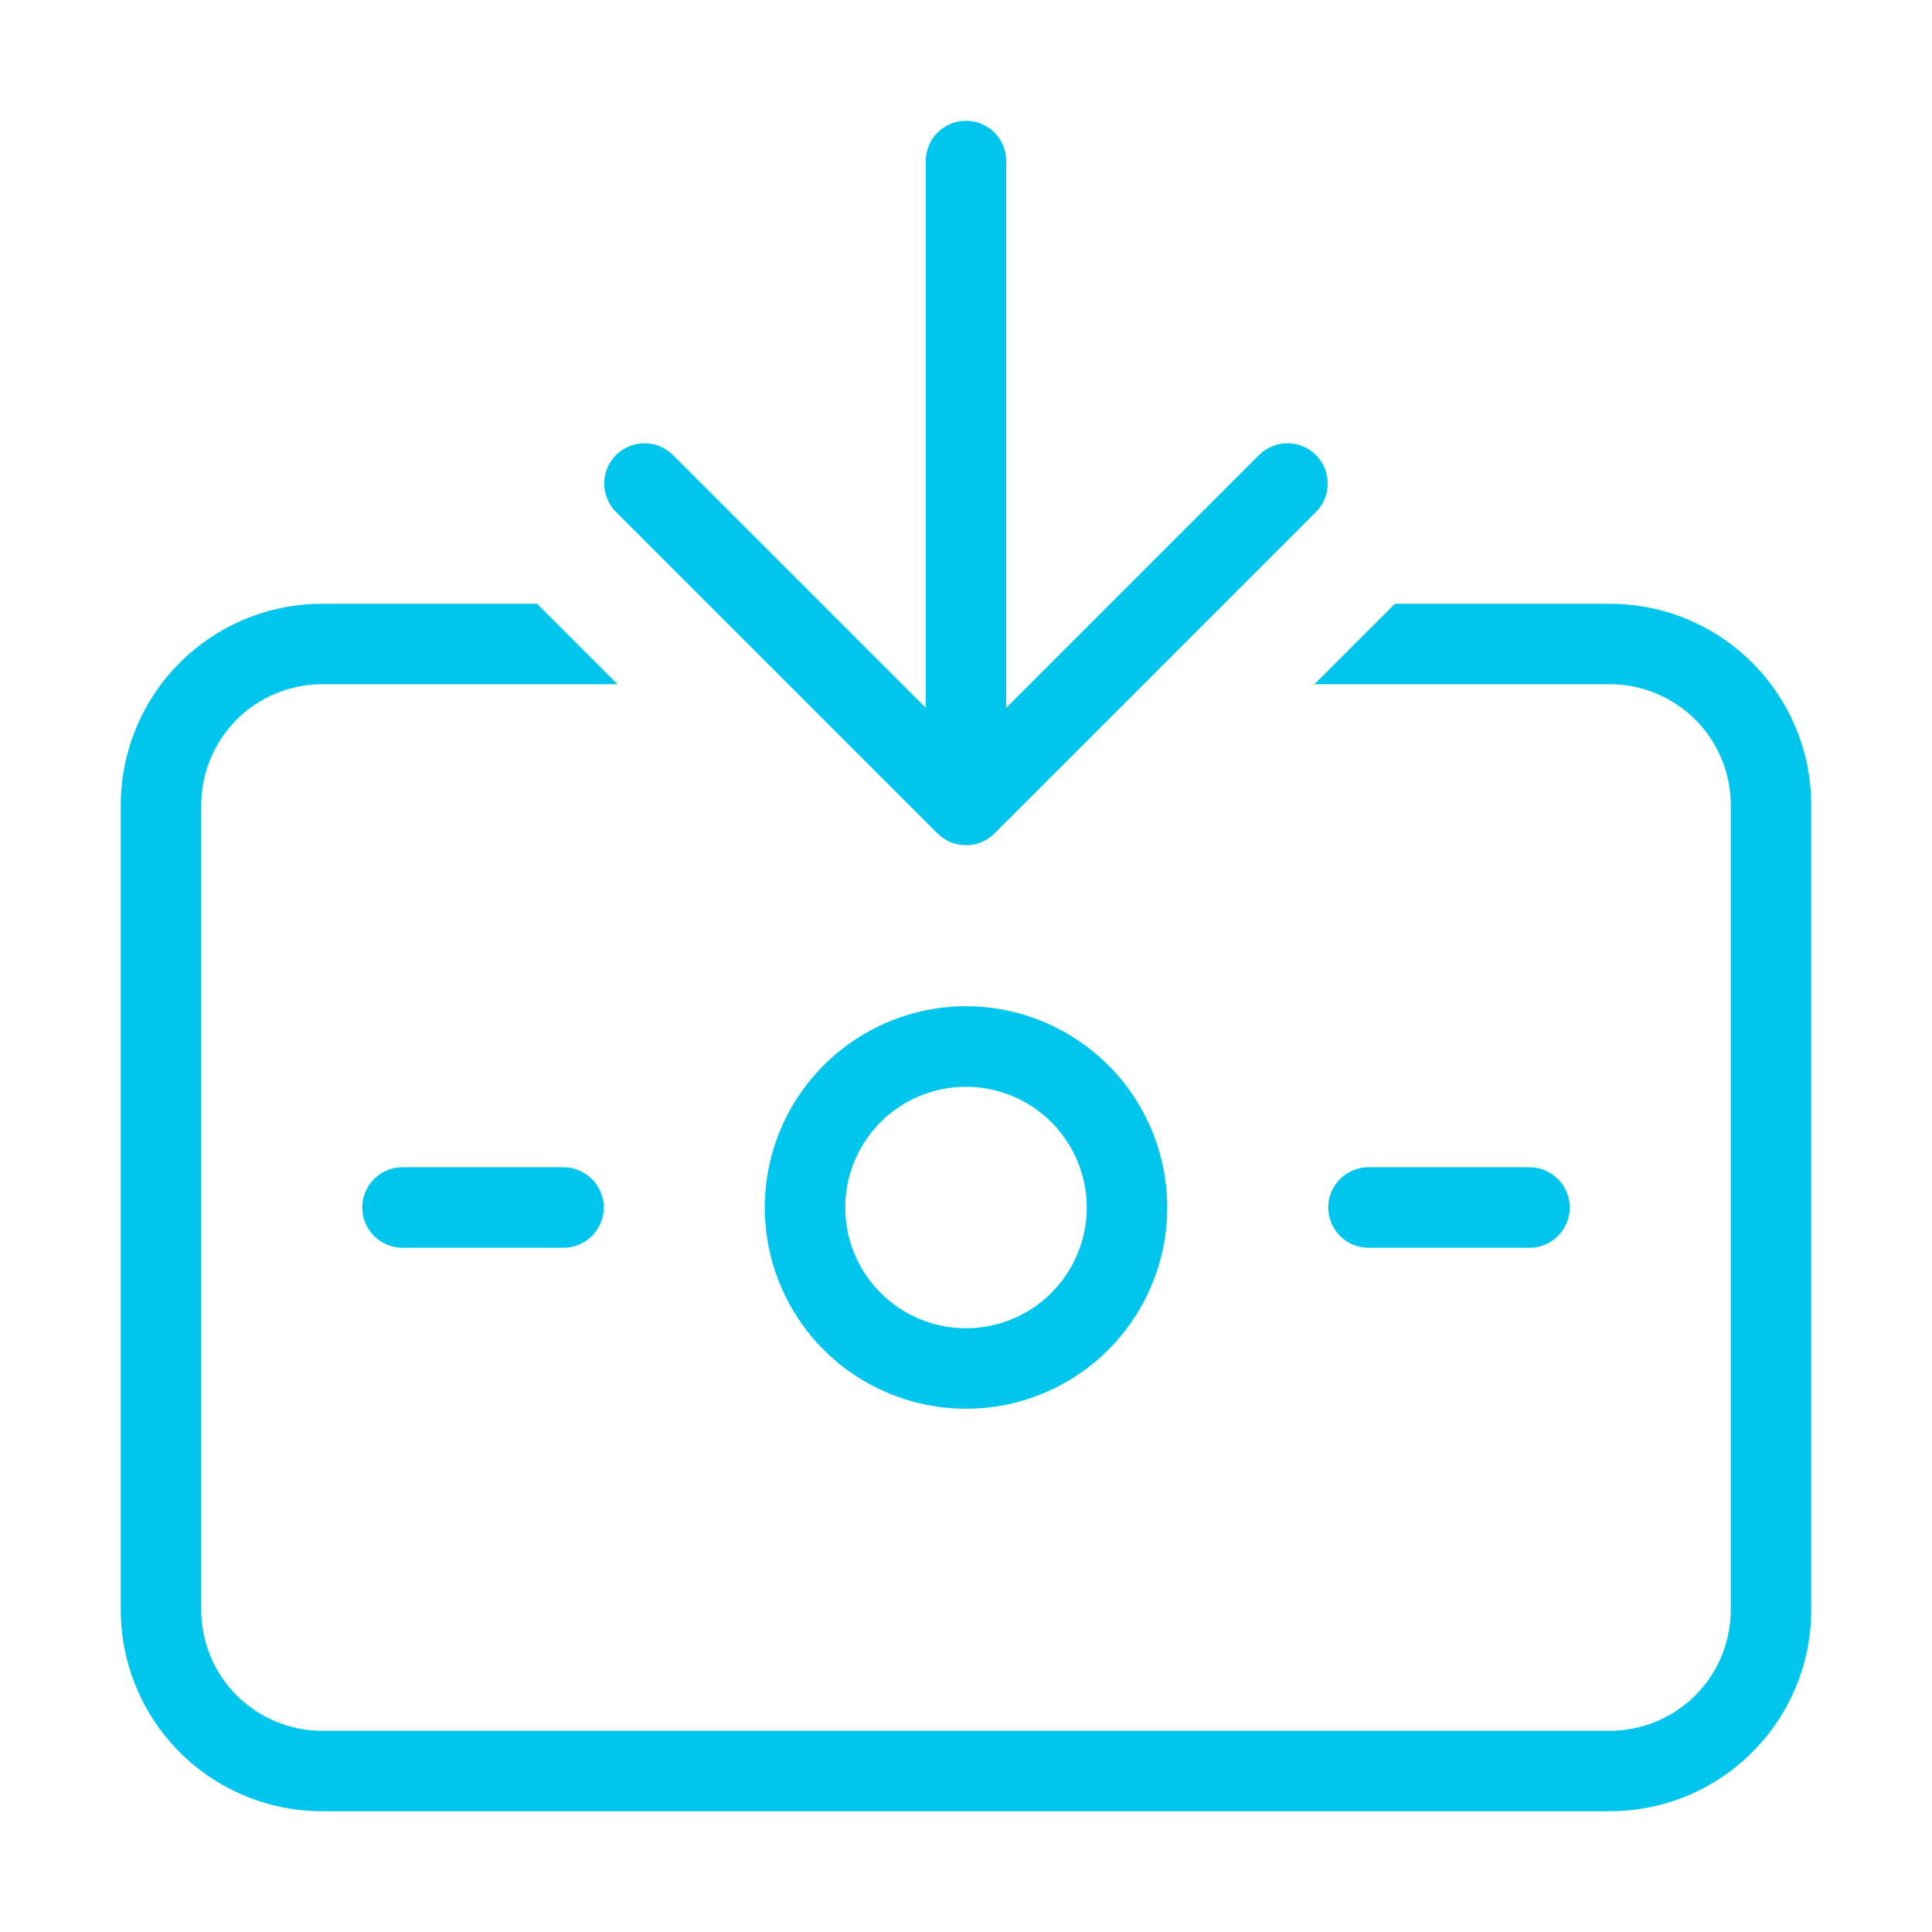 <svg xmlns="http://www.w3.org/2000/svg" width="27" height="27" viewBox="0 0 27 27" fill="none">
<path d="M10.688 16.875C10.688 17.431 10.852 17.975 11.162 18.438C11.47 18.9 11.91 19.261 12.424 19.473C12.938 19.686 13.503 19.742 14.049 19.634C14.594 19.525 15.095 19.257 15.489 18.864C15.882 18.47 16.15 17.969 16.259 17.424C16.367 16.878 16.311 16.313 16.098 15.799C15.886 15.285 15.525 14.845 15.062 14.537C14.6 14.227 14.056 14.062 13.5 14.062C12.754 14.063 12.039 14.36 11.512 14.887C10.985 15.414 10.688 16.129 10.688 16.875V16.875ZM15.188 16.875C15.188 17.209 15.088 17.535 14.903 17.812C14.718 18.09 14.454 18.306 14.146 18.434C13.837 18.562 13.498 18.595 13.171 18.53C12.843 18.465 12.543 18.304 12.307 18.068C12.071 17.832 11.91 17.532 11.845 17.204C11.78 16.877 11.813 16.538 11.941 16.229C12.069 15.921 12.285 15.657 12.562 15.472C12.84 15.287 13.166 15.188 13.5 15.188C13.947 15.188 14.376 15.366 14.693 15.682C15.009 15.999 15.187 16.428 15.188 16.875ZM19.125 17.438C18.976 17.438 18.833 17.378 18.727 17.273C18.622 17.167 18.562 17.024 18.562 16.875C18.562 16.726 18.622 16.583 18.727 16.477C18.833 16.372 18.976 16.312 19.125 16.312H21.375C21.524 16.312 21.667 16.372 21.773 16.477C21.878 16.583 21.938 16.726 21.938 16.875C21.938 17.024 21.878 17.167 21.773 17.273C21.667 17.378 21.524 17.438 21.375 17.438H19.125ZM7.875 16.312C8.024 16.312 8.167 16.372 8.273 16.477C8.378 16.583 8.438 16.726 8.438 16.875C8.438 17.024 8.378 17.167 8.273 17.273C8.167 17.378 8.024 17.438 7.875 17.438H5.625C5.476 17.438 5.333 17.378 5.227 17.273C5.122 17.167 5.062 17.024 5.062 16.875C5.062 16.726 5.122 16.583 5.227 16.477C5.333 16.372 5.476 16.312 5.625 16.312H7.875ZM18.398 7.148L13.898 11.648C13.845 11.7 13.784 11.741 13.715 11.77C13.647 11.798 13.574 11.812 13.5 11.812C13.426 11.812 13.353 11.798 13.285 11.77C13.217 11.741 13.155 11.7 13.102 11.648L8.602 7.148C8.5 7.042 8.443 6.9 8.444 6.752C8.446 6.605 8.505 6.463 8.609 6.359C8.713 6.255 8.855 6.196 9.002 6.194C9.15 6.193 9.292 6.25 9.398 6.352L12.938 9.892V2.25C12.938 2.101 12.997 1.958 13.102 1.852C13.208 1.747 13.351 1.688 13.5 1.688C13.649 1.688 13.792 1.747 13.898 1.852C14.003 1.958 14.062 2.101 14.062 2.25V9.892L17.602 6.352C17.708 6.25 17.851 6.193 17.998 6.194C18.145 6.196 18.287 6.255 18.391 6.359C18.495 6.463 18.554 6.605 18.555 6.752C18.557 6.9 18.5 7.042 18.398 7.148L18.398 7.148ZM25.312 11.25V22.5C25.312 23.246 25.015 23.961 24.488 24.488C23.961 25.015 23.246 25.312 22.5 25.312H4.5C3.754 25.312 3.039 25.015 2.512 24.488C1.985 23.961 1.688 23.246 1.688 22.5V11.25C1.688 10.504 1.985 9.789 2.512 9.262C3.039 8.735 3.754 8.438 4.5 8.438H7.506L8.631 9.562H4.5C4.053 9.563 3.624 9.741 3.307 10.057C2.991 10.374 2.813 10.803 2.812 11.25V22.5C2.813 22.947 2.991 23.376 3.307 23.693C3.624 24.009 4.053 24.187 4.5 24.188H22.5C22.947 24.187 23.376 24.009 23.693 23.693C24.009 23.376 24.187 22.947 24.188 22.5V11.25C24.187 10.803 24.009 10.374 23.693 10.057C23.376 9.741 22.947 9.563 22.5 9.562H18.369L19.494 8.438H22.5C23.246 8.438 23.961 8.735 24.488 9.262C25.015 9.789 25.312 10.504 25.312 11.25V11.25Z" fill="#00C6ED"/>
</svg>